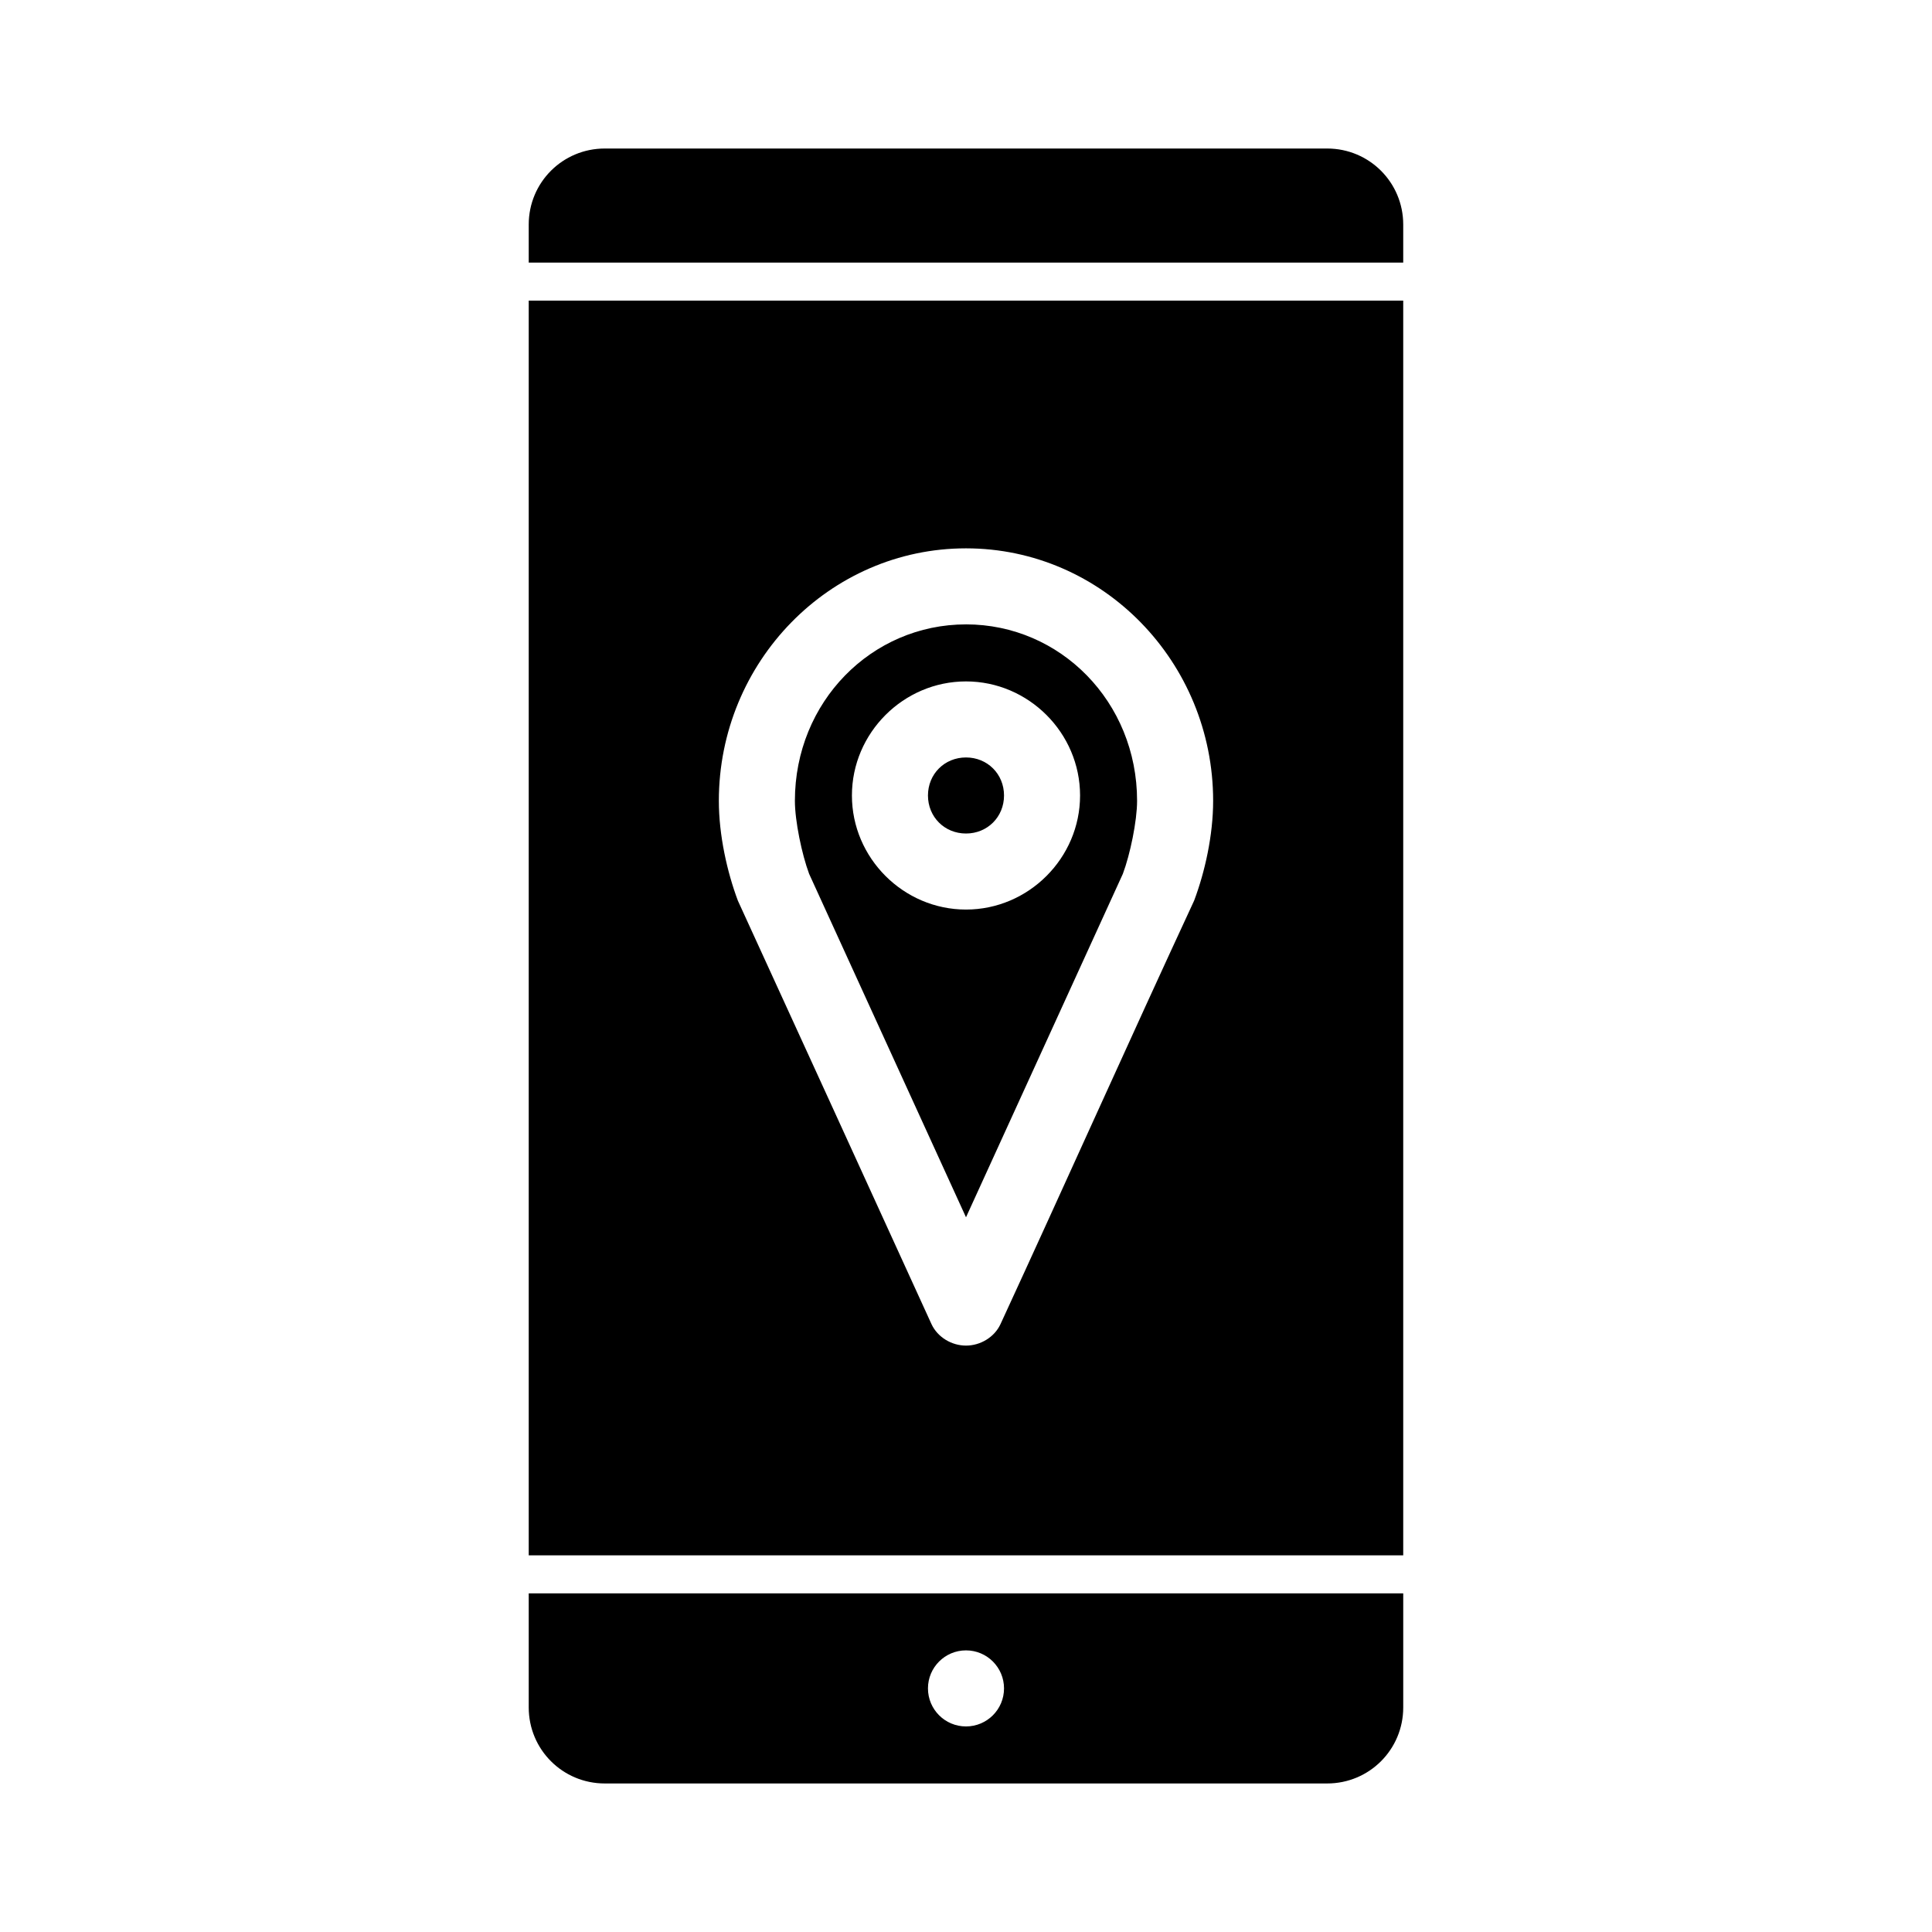 <?xml version="1.0" encoding="UTF-8"?>
<!-- Uploaded to: SVG Repo, www.svgrepo.com, Generator: SVG Repo Mixer Tools -->
<svg fill="#000000" width="800px" height="800px" version="1.1" viewBox="144 144 512 512" xmlns="http://www.w3.org/2000/svg">
 <path d="m304.27 183.36c-11.164 0-20.152 8.988-20.152 20.152v10.078h231.75v-10.078c0-11.164-8.988-20.152-20.152-20.152zm-20.152 40.305v332.52h231.75v-332.52zm115.88 65.652c36.199 0 65.496 30.098 65.496 66.914 0 9.133-2.184 18.859-5.039 26.449-17.293 37.258-34.098 74.914-51.324 112.25-1.609 3.453-5.32 5.668-9.133 5.668-3.809 0-7.519-2.215-9.133-5.668-17.094-37.41-34.203-74.914-51.324-112.25-2.832-7.566-5.039-17.309-5.039-26.449 0-36.785 29.297-66.914 65.496-66.914zm0 20.152c-25.02 0-45.344 20.523-45.344 46.762 0 5.332 1.848 14.203 3.777 19.363l41.57 91 41.562-91.004c1.934-5.141 3.777-14.016 3.777-19.363 0-26.207-20.32-46.762-45.344-46.762zm0 15.113c16.574 0 30.23 13.652 30.23 30.23 0 16.574-13.652 30.23-30.23 30.23-16.574 0-30.23-13.652-30.23-30.23 0-16.574 13.652-30.23 30.23-30.23zm0 20.152c-5.684 0-10.078 4.391-10.078 10.078 0 5.684 4.391 10.078 10.078 10.078 5.684 0 10.078-4.391 10.078-10.078 0-5.684-4.391-10.078-10.078-10.078zm-115.88 221.52v30.23c0 11.164 8.988 20.152 20.152 20.152h191.45c11.164 0 20.152-8.988 20.152-20.152v-30.23zm115.88 15.113c5.566 0 10.078 4.512 10.078 10.078 0 5.566-4.512 10.078-10.078 10.078s-10.078-4.512-10.078-10.078c0-5.566 4.512-10.078 10.078-10.078z"/>
</svg>